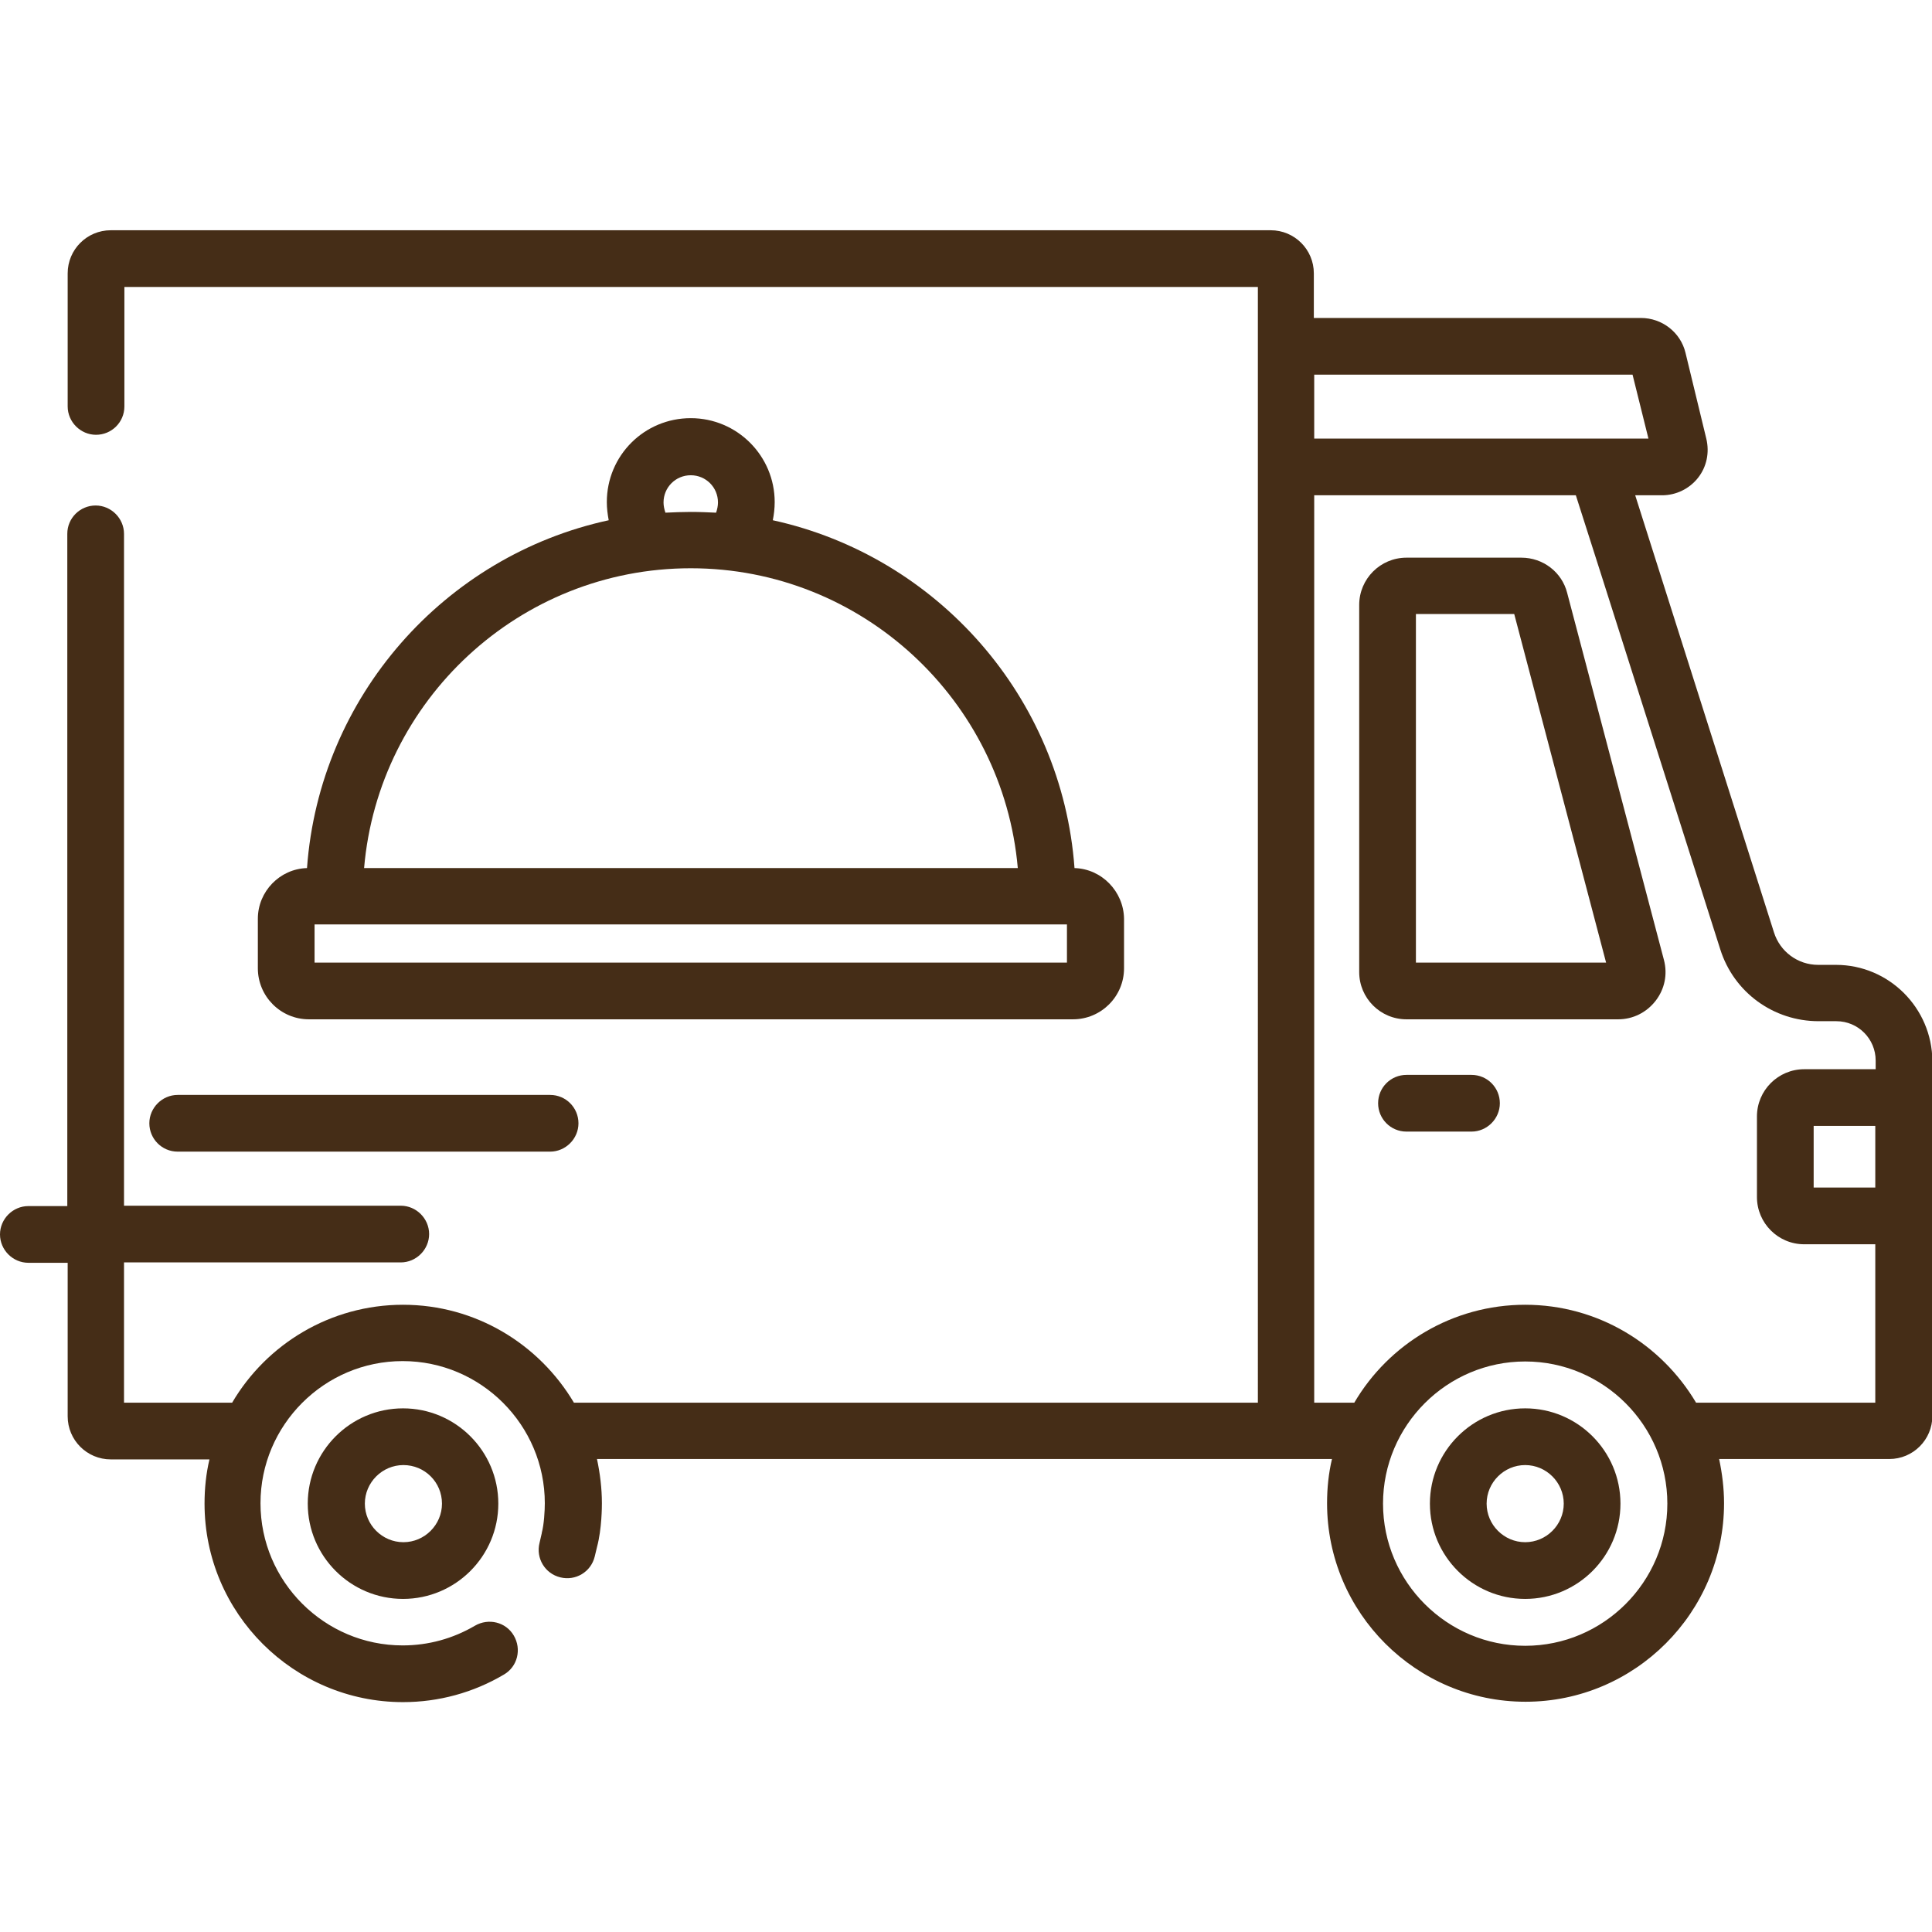 <?xml version="1.0" encoding="UTF-8"?> <!-- Generator: Adobe Illustrator 22.0.1, SVG Export Plug-In . SVG Version: 6.00 Build 0) --> <svg xmlns="http://www.w3.org/2000/svg" xmlns:xlink="http://www.w3.org/1999/xlink" id="Layer_1" x="0px" y="0px" viewBox="0 0 511 511" style="enable-background:new 0 0 511 511;" xml:space="preserve"> <style type="text/css"> .st0{fill:#452D17;} </style> <path class="st0" d="M389.2,284.3H372c-4.1,0-7.5,3.3-7.5,7.5c0,4.1,3.3,7.5,7.5,7.5h17.2c4.1,0,7.5-3.4,7.5-7.5 C396.7,287.7,393.4,284.3,389.2,284.3z"></path> <path class="st0" d="M414.5,156.8c-1.4-5.5-6.4-9.3-12.1-9.3H372c-6.9,0-12.5,5.6-12.5,12.5v97.1c0,6.9,5.6,12.5,12.5,12.5h56 c3.9,0,7.5-1.8,9.9-4.9c2.4-3.1,3.2-7,2.2-10.8L414.5,156.8z M374.5,254.6v-92.2h26l24.3,92.2H374.5z"></path> <path class="st0" d="M403.4,372.5c-13.9,0-25.2,11.3-25.2,25.2c0,13.9,11.3,25.2,25.2,25.2c13.9,0,25.2-11.3,25.2-25.2 C428.6,383.8,417.3,372.5,403.4,372.5z M403.4,407.9c-5.6,0-10.2-4.6-10.2-10.2c0-5.6,4.6-10.2,10.2-10.2c5.6,0,10.2,4.6,10.2,10.2 C413.6,403.3,409,407.9,403.4,407.9z"></path> <path class="st0" d="M81.4,397.7c0,13.9,11.3,25.2,25.2,25.2s25.2-11.3,25.2-25.2c0-13.9-11.3-25.2-25.2-25.2S81.4,383.8,81.4,397.7 z M116.9,397.7c0,5.6-4.6,10.2-10.2,10.2s-10.2-4.6-10.2-10.2c0-5.6,4.6-10.2,10.2-10.2S116.9,392,116.9,397.7z"></path> <path class="st0" d="M145.5,304.6c4.1,0,7.5-3.4,7.5-7.5c0-4.1-3.3-7.5-7.5-7.5H47c-4.1,0-7.5,3.4-7.5,7.5c0,4.1,3.3,7.5,7.5,7.5 H145.5z"></path> <path class="st0" d="M485.6,255.2h-4.7c-5.4,0-10.1-3.5-11.7-8.6L432.5,131h7.1c3.7,0,7.2-1.7,9.5-4.6c2.3-2.9,3.1-6.7,2.2-10.4 l-5.5-22.7c-1.3-5.4-6.2-9.2-11.8-9.2h-86.5V72.3c0-6.3-5.1-11.4-11.4-11.4H29.3c-6.3,0-11.4,5.1-11.4,11.4v35.2 c0,4.1,3.4,7.5,7.5,7.5s7.5-3.3,7.5-7.5V75.9h299.8V371H151.8c-9.2-15.5-26-25.9-45.2-25.9S70.5,355.5,61.4,371H32.8v-37.1H106 c4.1,0,7.5-3.4,7.5-7.5c0-4.1-3.4-7.5-7.5-7.5H32.8V141.2c0-4.1-3.4-7.5-7.5-7.5s-7.5,3.3-7.5,7.5V319H7.5c-4.1,0-7.5,3.4-7.5,7.5 c0,4.1,3.4,7.5,7.5,7.5h10.4v40.6c0,6.3,5.1,11.4,11.4,11.4h26.1c-0.9,3.8-1.3,7.7-1.3,11.7c0,29,23.6,52.5,52.5,52.5 c9.4,0,18.6-2.5,26.7-7.3c3.6-2.1,4.7-6.7,2.6-10.3c-2.1-3.6-6.7-4.7-10.3-2.6c-5.8,3.4-12.3,5.2-19.1,5.2 c-20.7,0-37.6-16.9-37.6-37.6c0-20.7,16.9-37.6,37.6-37.6c20.7,0,37.6,16.9,37.6,37.6c0,1.9-0.2,5.6-0.8,7.8c0,0,0,0.1,0,0.1 l-0.6,2.6c-1,4,1.4,8.1,5.5,9.1c4,1,8.1-1.4,9.1-5.5l0.6-2.5c1.3-4.8,1.3-10.9,1.3-11.6c0-4-0.5-7.9-1.3-11.7h194.4 c-0.9,3.8-1.3,7.7-1.3,11.7c0,29,23.6,52.5,52.5,52.5s52.5-23.6,52.5-52.5c0-4-0.5-7.9-1.3-11.7h45c6.3,0,11.4-5.1,11.4-11.4v-93.9 C511,266.6,499.6,255.2,485.6,255.2z M347.6,99.1h84.2L436,116h-88.4V99.1z M403.4,435.3c-20.7,0-37.6-16.9-37.6-37.6 c0-20.7,16.9-37.6,37.6-37.6c20.7,0,37.6,16.9,37.6,37.6C441,418.4,424.1,435.3,403.4,435.3z M496,314.1h-16.3v-16.3H496V314.1z M496,282.8h-18.8c-6.9,0-12.5,5.6-12.5,12.5v21.3c0,6.9,5.6,12.5,12.5,12.5H496V371h-47.4c-9.2-15.5-26-25.9-45.2-25.9 c-19.2,0-36.1,10.4-45.2,25.9h-10.6V131h69.2l6.9,21.6l31.3,98.5c3.6,11.4,14.1,19,26,19h4.7c5.8,0,10.4,4.7,10.4,10.4V282.8z"></path> <path class="st0" d="M284.2,229.6c-3.3-45.3-36.4-82.5-79.8-92c0.3-1.5,0.5-3.1,0.5-4.8c0-12.2-9.9-22.2-22.2-22.2 s-22.2,9.9-22.2,22.2c0,1.6,0.2,3.2,0.5,4.8c-43.4,9.4-76.5,46.6-79.8,92c-7.2,0.2-13,6.2-13,13.4v13.1c0,7.4,6,13.5,13.5,13.5 h202.1c7.4,0,13.5-6,13.5-13.5V243C297.2,235.8,291.4,229.8,284.2,229.6z M175.5,132.9c0-4,3.2-7.2,7.2-7.2c4,0,7.2,3.2,7.2,7.2 c0,0.9-0.2,1.8-0.5,2.7c-2.2-0.1-4.4-0.2-6.7-0.2c-2.2,0-4.5,0.1-6.7,0.2C175.7,134.7,175.5,133.8,175.5,132.9z M182.7,150.3 c45.3,0,82.6,34.9,86.5,79.3H96.3C100.1,185.2,137.4,150.3,182.7,150.3z M282.2,254.6h-199v-10.1h199V254.6z"></path> </svg> 